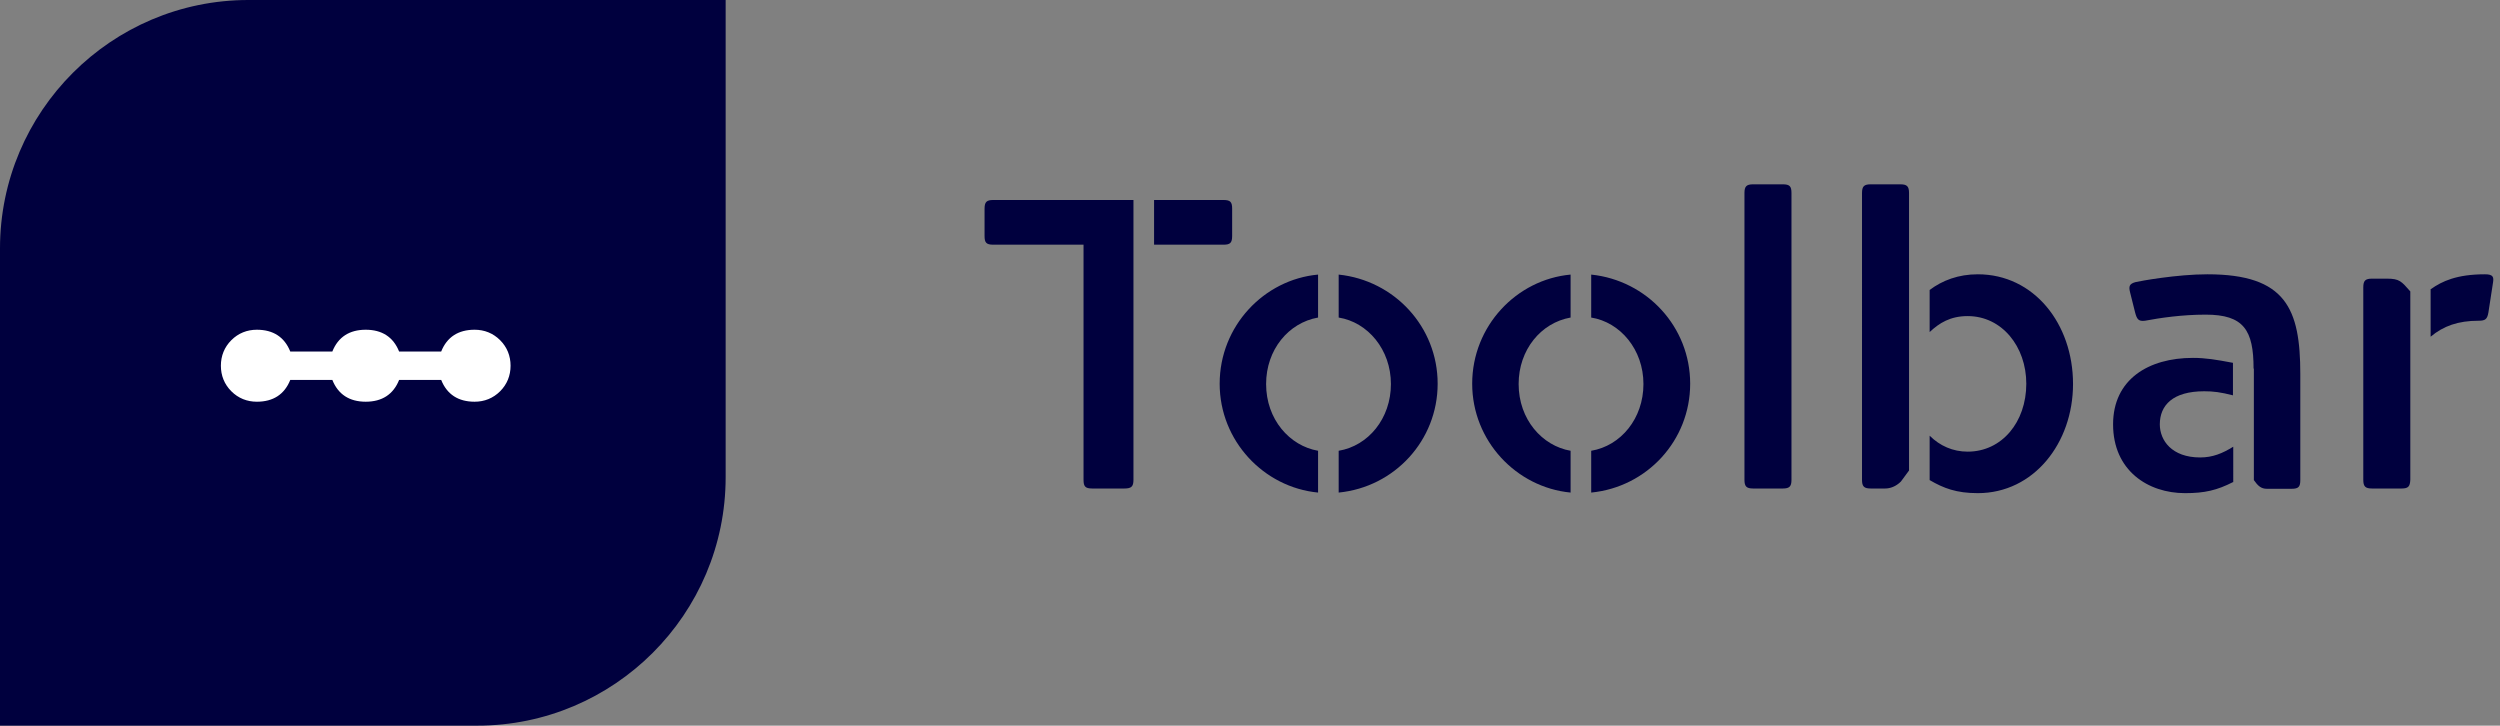 <?xml version="1.0" encoding="utf-8"?>
<!-- Generator: Adobe Illustrator 26.0.1, SVG Export Plug-In . SVG Version: 6.00 Build 0)  -->
<svg version="1.1" id="Ebene_1" xmlns="http://www.w3.org/2000/svg" xmlns:xlink="http://www.w3.org/1999/xlink" x="0px" y="0px"
	 viewBox="0 0 861.3 250" style="enable-background:new 0 0 861.3 250;" xml:space="preserve">
<rect x="0" y="0" width="861.3" height="250" fill="#808080" stroke="none"/>
<style type="text/css">
	.st0{fill:#00003E;}
	.st1{fill:#FFFFFF;}
</style>
<path class="st0" d="M164.4,250H0V85.6C0,38.4,38.4,0,85.6,0H250v164.4C250,211.6,211.6,250,164.4,250z"/>
<g>
	<path class="st1" d="M163.5,113.6c3.4,0,6.4,1.2,8.8,3.6c2.4,2.4,3.6,5.4,3.6,8.8c0,3.4-1.2,6.4-3.6,8.8c-2.4,2.4-5.4,3.6-8.8,3.6
		c-5.6,0-9.5-2.5-11.5-7.5h-14.5c-2,5-5.9,7.5-11.5,7.5s-9.5-2.5-11.5-7.5H100c-2,5-5.9,7.5-11.5,7.5c-3.4,0-6.4-1.2-8.8-3.6
		c-2.4-2.4-3.6-5.4-3.6-8.8c0-3.4,1.2-6.4,3.6-8.8c2.4-2.4,5.4-3.6,8.8-3.6c5.6,0,9.5,2.5,11.5,7.5h14.5c2-5,5.9-7.5,11.5-7.5
		s9.5,2.5,11.5,7.5H152C154,116.1,157.9,113.6,163.5,113.6z"/>
</g>
<g>
	<path class="st0" d="M390.5,165.3c0,2.3-0.7,3-3.1,3h-11.1c-2.4,0-3-0.7-3-3V84.3h-31.1c-2.4,0-3-0.7-3-3v-9.4c0-2.3,0.7-3,3-3
		h48.3V165.3z M397.6,68.9h23.9c2.4,0,3,0.7,3,3v9.4c0,2.4-0.7,3-3,3h-23.9V68.9z"/>
	<path class="st0" d="M454.1,169.7c-18.7-1.8-33.9-17.8-33.9-37.5c0-19.9,15.3-35.9,33.9-37.6v14.8c-10.2,1.8-17.9,11.1-17.9,22.9
		c0,12.2,8.1,21.3,17.9,23V169.7z M461.2,155.3c10.2-1.7,18-11.1,18-23s-8-21.3-18-22.9V94.6c19.2,2,34.1,18,34.1,37.6
		c0,19.5-14.8,35.6-34.1,37.5V155.3z"/>
	<path class="st0" d="M541.1,169.7c-18.7-1.8-33.9-17.8-33.9-37.5c0-19.9,15.3-35.9,33.9-37.6v14.8c-10.2,1.8-17.9,11.1-17.9,22.9
		c0,12.2,8.1,21.3,17.9,23V169.7z M548.2,155.3c10.2-1.7,18-11.1,18-23s-8-21.3-18-22.9V94.6c19.2,2,34.1,18,34.1,37.6
		c0,19.5-14.8,35.6-34.1,37.5V155.3z"/>
	<path class="st0" d="M601,66.5c0-2.3,0.7-3,3-3h10.2c2.4,0,3,0.7,3,3v98.8c0,2.3-0.7,3-3,3H604c-2.3,0-3-0.7-3-3V66.5z"/>
	<path class="st0" d="M657.7,162.1l-2.8,3.8c-1.7,1.7-3.7,2.4-5.4,2.4h-5c-2.3,0-3-0.7-3-3V66.5c0-2.3,0.7-3,3-3h10.2
		c2.3,0,3,0.7,3,3V162.1z M664.8,150.1c3.5,3.5,8,5.5,13.1,5.5c11.8,0,20.2-10.2,20.2-23.4c0-12.8-8.4-23.3-20.2-23.3
		c-6,0-9.8,2.4-13.1,5.5V99.9c4.4-3.3,9.9-5.4,16.6-5.4c19.3,0,32.8,17,32.8,37.8c0,20.3-13.5,37.6-32.8,37.6
		c-7.4,0-11.8-1.7-16.6-4.5V150.1z"/>
	<path class="st0" d="M769.3,166.1c-5.5,2.8-9.7,3.8-16.5,3.8c-12.8,0-24.8-7.8-24.8-23.7c0-15.5,12.2-22.9,27.5-22.9
		c4.4,0,8,0.6,13.8,1.7v11.2c-4.3-1.1-6.8-1.4-9.9-1.4c-10.8,0-15.3,4.8-15.3,11.4c0,5.5,4.1,11.4,13.9,11.4c4.3,0,7.7-1.4,11.4-3.7
		V166.1z M776.4,127c0-13.3-3.4-18.6-16.5-18.6c-8.1,0-15.6,1.1-20.9,2.1c-2.3,0.3-2.8-0.6-3.4-2.8l-1.7-6.8
		c-0.6-2.3-0.3-3.1,1.8-3.7c1.7-0.4,14.3-2.7,24.8-2.7c27.1,0,32,11.9,32,34.4v36.5c0,2.3-0.6,3-3,3H781c-2,0-3.1-1-4.5-3V127z"/>
	<path class="st0" d="M830.4,165.3c-0.1,2.3-0.7,3-3,3h-10.2c-2.3,0-3-0.7-3-3V99c0-2.3,0.7-3,3-3h5.1c4.4,0,5,0.9,8.1,4.4V165.3z
		 M837.5,99.6c3.8-2.7,8.9-5.1,18.6-5.1c2.8,0,3.1,0.9,2.8,2.8l-1.6,10.4c-0.4,2.3-1.1,2.8-3.4,2.8c-7,0-12.1,1.8-16.5,5.5V99.6z"/>
</g>
</svg>
